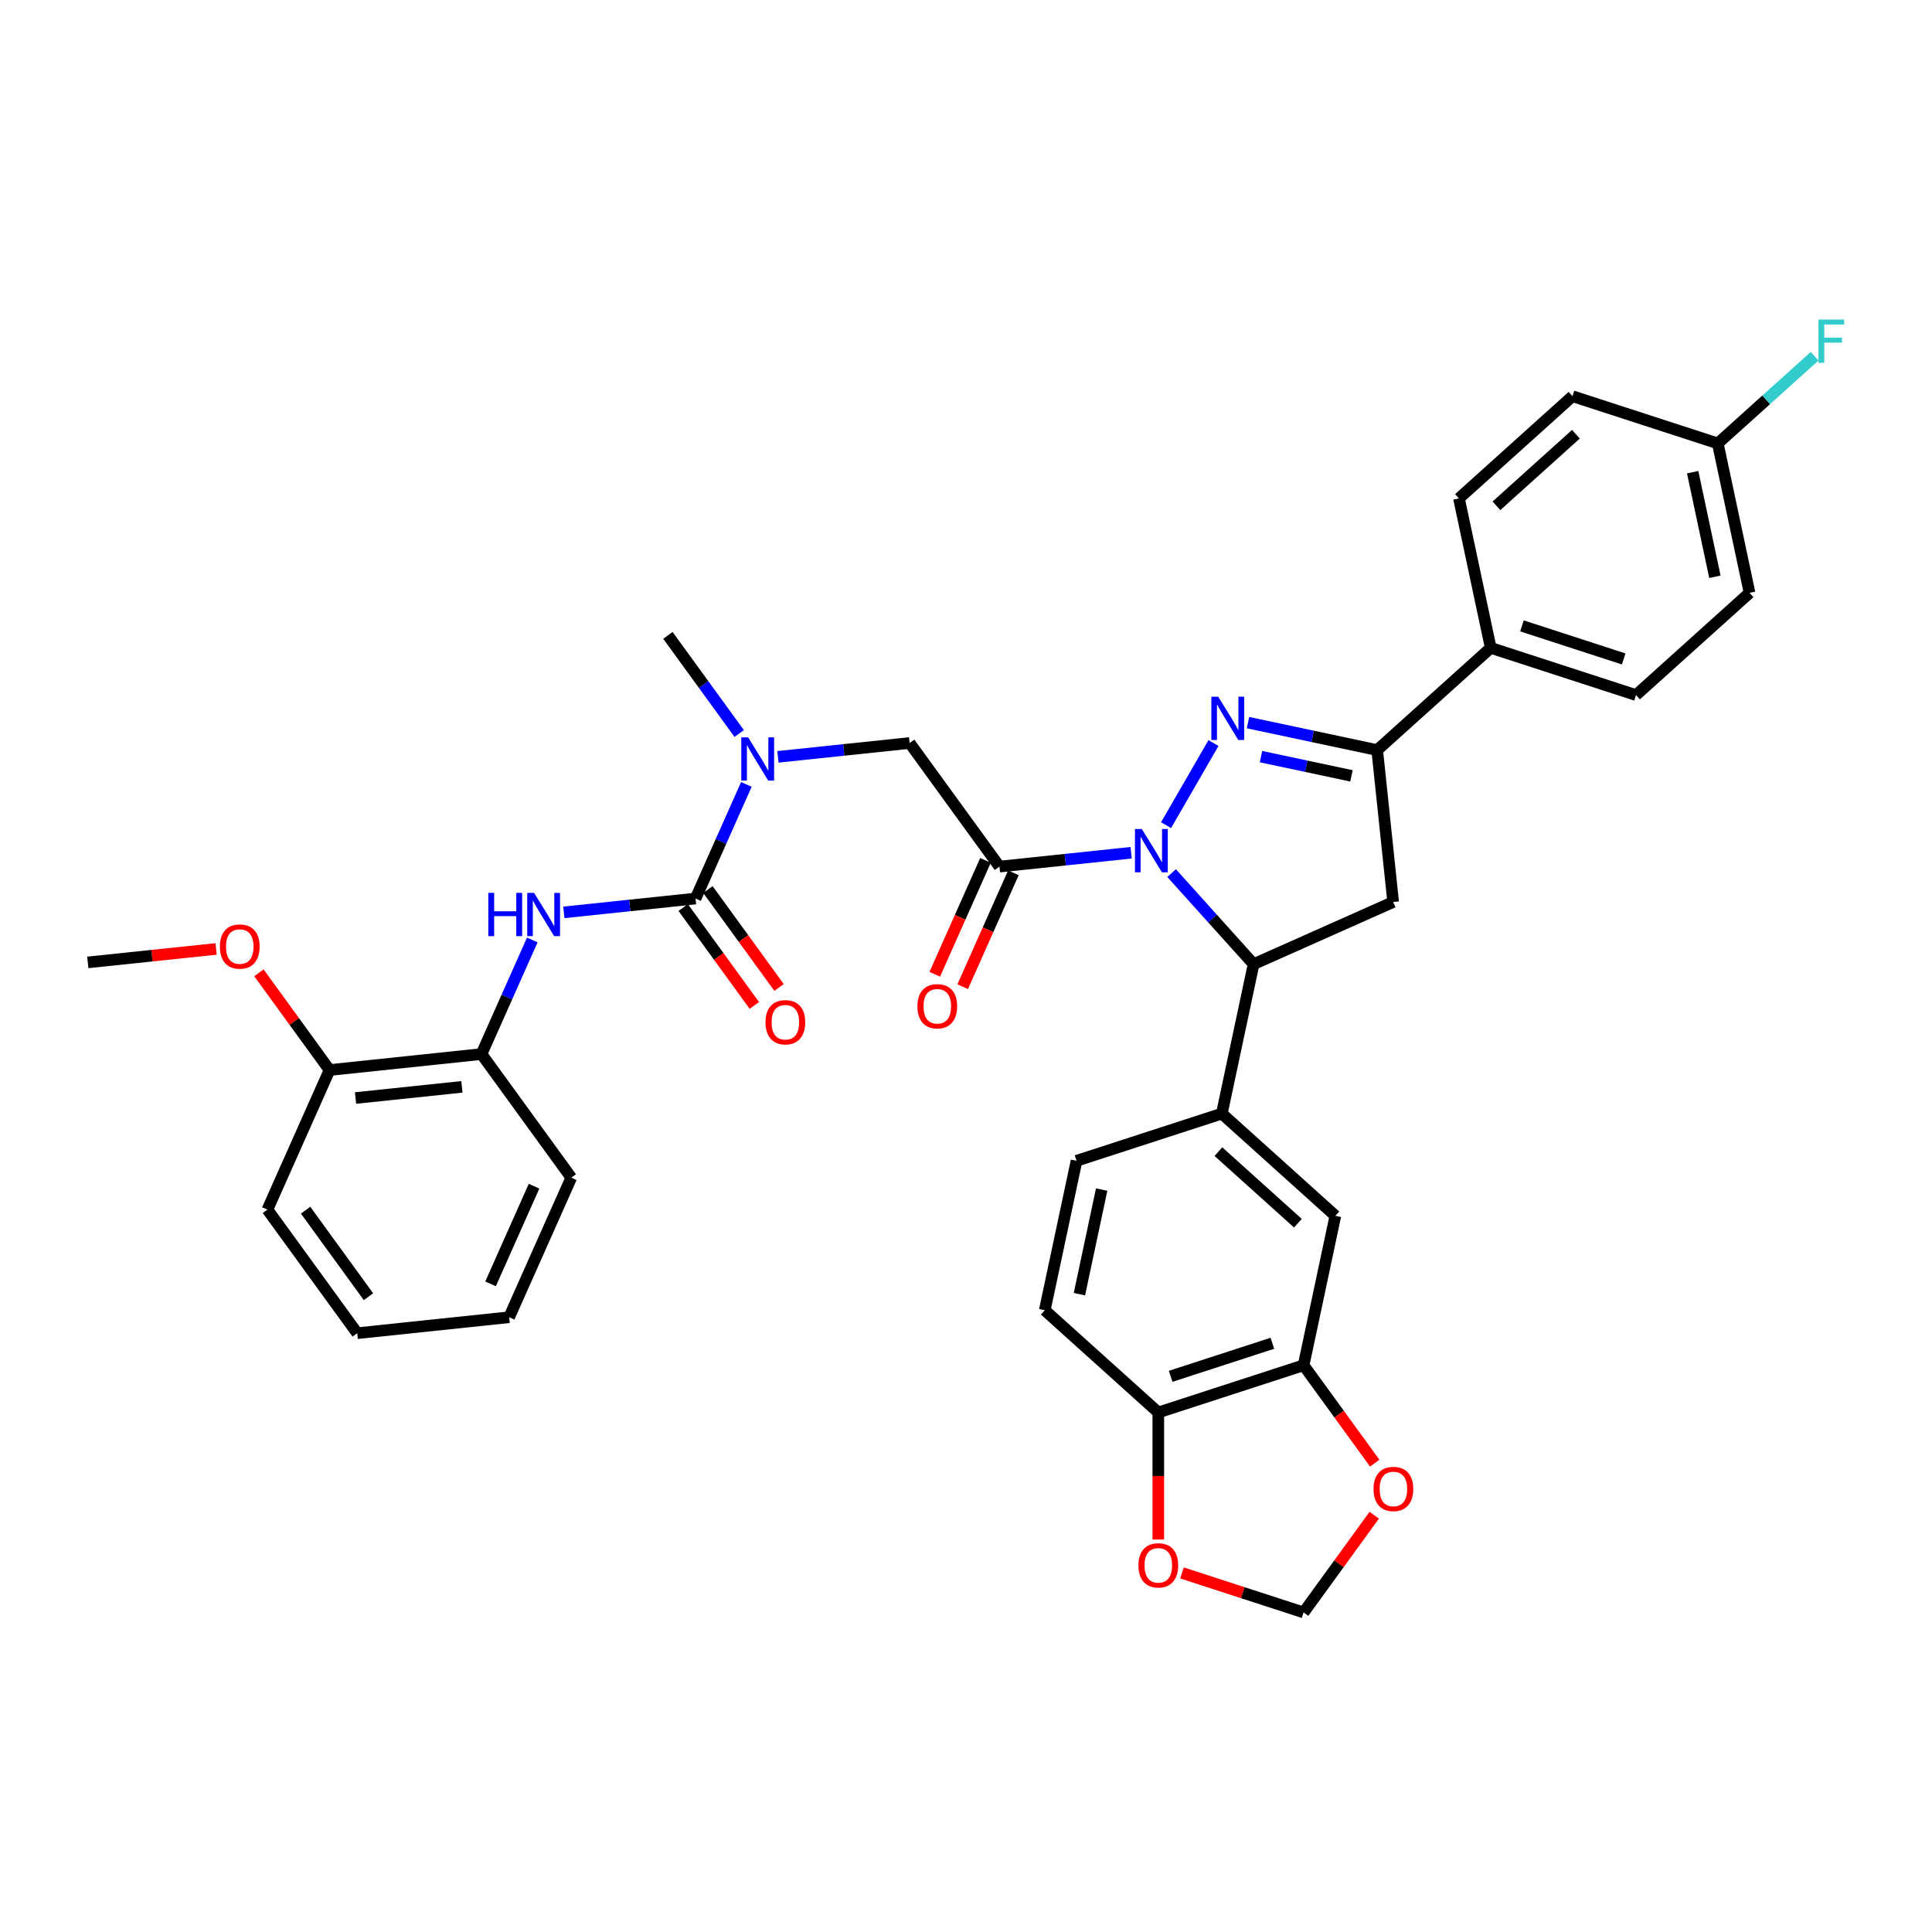 <?xml version='1.0' encoding='iso-8859-1'?>
<svg version='1.1' baseProfile='full'
              xmlns='http://www.w3.org/2000/svg'
                      xmlns:rdkit='http://www.rdkit.org/xml'
                      xmlns:xlink='http://www.w3.org/1999/xlink'
                  xml:space='preserve'
width='1000px' height='1000px' viewBox='0 0 1000 1000'>
<!-- END OF HEADER -->
<rect style='opacity:1.0;fill:#FFFFFF;stroke:none' width='1000' height='1000' x='0' y='0'> </rect>
<path class='bond-0' d='M 382.613,379.668 L 364.159,354.269' style='fill:none;fill-rule:evenodd;stroke:#0000FF;stroke-width:6px;stroke-linecap:butt;stroke-linejoin:miter;stroke-opacity:1' />
<path class='bond-0' d='M 364.159,354.269 L 345.705,328.869' style='fill:none;fill-rule:evenodd;stroke:#000000;stroke-width:6px;stroke-linecap:butt;stroke-linejoin:miter;stroke-opacity:1' />
<path class='bond-1' d='M 402.654,391.742 L 436.74,388.159' style='fill:none;fill-rule:evenodd;stroke:#0000FF;stroke-width:6px;stroke-linecap:butt;stroke-linejoin:miter;stroke-opacity:1' />
<path class='bond-1' d='M 436.74,388.159 L 470.826,384.577' style='fill:none;fill-rule:evenodd;stroke:#000000;stroke-width:6px;stroke-linecap:butt;stroke-linejoin:miter;stroke-opacity:1' />
<path class='bond-2' d='M 386.319,406.016 L 373.17,435.548' style='fill:none;fill-rule:evenodd;stroke:#0000FF;stroke-width:6px;stroke-linecap:butt;stroke-linejoin:miter;stroke-opacity:1' />
<path class='bond-2' d='M 373.17,435.548 L 360.021,465.081' style='fill:none;fill-rule:evenodd;stroke:#000000;stroke-width:6px;stroke-linecap:butt;stroke-linejoin:miter;stroke-opacity:1' />
<path class='bond-3' d='M 249.217,545.585 L 170.575,553.85' style='fill:none;fill-rule:evenodd;stroke:#000000;stroke-width:6px;stroke-linecap:butt;stroke-linejoin:miter;stroke-opacity:1' />
<path class='bond-3' d='M 239.074,562.553 L 184.025,568.339' style='fill:none;fill-rule:evenodd;stroke:#000000;stroke-width:6px;stroke-linecap:butt;stroke-linejoin:miter;stroke-opacity:1' />
<path class='bond-4' d='M 249.217,545.585 L 295.696,609.558' style='fill:none;fill-rule:evenodd;stroke:#000000;stroke-width:6px;stroke-linecap:butt;stroke-linejoin:miter;stroke-opacity:1' />
<path class='bond-5' d='M 249.217,545.585 L 262.366,516.052' style='fill:none;fill-rule:evenodd;stroke:#000000;stroke-width:6px;stroke-linecap:butt;stroke-linejoin:miter;stroke-opacity:1' />
<path class='bond-5' d='M 262.366,516.052 L 275.514,486.52' style='fill:none;fill-rule:evenodd;stroke:#0000FF;stroke-width:6px;stroke-linecap:butt;stroke-linejoin:miter;stroke-opacity:1' />
<path class='bond-6' d='M 510.081,445.333 L 496.961,474.802' style='fill:none;fill-rule:evenodd;stroke:#000000;stroke-width:6px;stroke-linecap:butt;stroke-linejoin:miter;stroke-opacity:1' />
<path class='bond-6' d='M 496.961,474.802 L 483.84,504.271' style='fill:none;fill-rule:evenodd;stroke:#FF0000;stroke-width:6px;stroke-linecap:butt;stroke-linejoin:miter;stroke-opacity:1' />
<path class='bond-6' d='M 524.529,451.766 L 511.408,481.235' style='fill:none;fill-rule:evenodd;stroke:#000000;stroke-width:6px;stroke-linecap:butt;stroke-linejoin:miter;stroke-opacity:1' />
<path class='bond-6' d='M 511.408,481.235 L 498.288,510.704' style='fill:none;fill-rule:evenodd;stroke:#FF0000;stroke-width:6px;stroke-linecap:butt;stroke-linejoin:miter;stroke-opacity:1' />
<path class='bond-7' d='M 517.305,448.549 L 470.826,384.577' style='fill:none;fill-rule:evenodd;stroke:#000000;stroke-width:6px;stroke-linecap:butt;stroke-linejoin:miter;stroke-opacity:1' />
<path class='bond-8' d='M 517.305,448.549 L 551.391,444.967' style='fill:none;fill-rule:evenodd;stroke:#000000;stroke-width:6px;stroke-linecap:butt;stroke-linejoin:miter;stroke-opacity:1' />
<path class='bond-8' d='M 551.391,444.967 L 585.477,441.384' style='fill:none;fill-rule:evenodd;stroke:#0000FF;stroke-width:6px;stroke-linecap:butt;stroke-linejoin:miter;stroke-opacity:1' />
<path class='bond-9' d='M 360.021,465.081 L 325.935,468.663' style='fill:none;fill-rule:evenodd;stroke:#000000;stroke-width:6px;stroke-linecap:butt;stroke-linejoin:miter;stroke-opacity:1' />
<path class='bond-9' d='M 325.935,468.663 L 291.849,472.246' style='fill:none;fill-rule:evenodd;stroke:#0000FF;stroke-width:6px;stroke-linecap:butt;stroke-linejoin:miter;stroke-opacity:1' />
<path class='bond-10' d='M 353.624,469.729 L 372.032,495.065' style='fill:none;fill-rule:evenodd;stroke:#000000;stroke-width:6px;stroke-linecap:butt;stroke-linejoin:miter;stroke-opacity:1' />
<path class='bond-10' d='M 372.032,495.065 L 390.44,520.401' style='fill:none;fill-rule:evenodd;stroke:#FF0000;stroke-width:6px;stroke-linecap:butt;stroke-linejoin:miter;stroke-opacity:1' />
<path class='bond-10' d='M 366.419,460.433 L 384.827,485.769' style='fill:none;fill-rule:evenodd;stroke:#000000;stroke-width:6px;stroke-linecap:butt;stroke-linejoin:miter;stroke-opacity:1' />
<path class='bond-10' d='M 384.827,485.769 L 403.234,511.105' style='fill:none;fill-rule:evenodd;stroke:#FF0000;stroke-width:6px;stroke-linecap:butt;stroke-linejoin:miter;stroke-opacity:1' />
<path class='bond-11' d='M 170.575,553.85 L 152.294,528.688' style='fill:none;fill-rule:evenodd;stroke:#000000;stroke-width:6px;stroke-linecap:butt;stroke-linejoin:miter;stroke-opacity:1' />
<path class='bond-11' d='M 152.294,528.688 L 134.012,503.526' style='fill:none;fill-rule:evenodd;stroke:#FF0000;stroke-width:6px;stroke-linecap:butt;stroke-linejoin:miter;stroke-opacity:1' />
<path class='bond-12' d='M 170.575,553.85 L 138.413,626.089' style='fill:none;fill-rule:evenodd;stroke:#000000;stroke-width:6px;stroke-linecap:butt;stroke-linejoin:miter;stroke-opacity:1' />
<path class='bond-13' d='M 111.84,491.166 L 78.647,494.654' style='fill:none;fill-rule:evenodd;stroke:#FF0000;stroke-width:6px;stroke-linecap:butt;stroke-linejoin:miter;stroke-opacity:1' />
<path class='bond-13' d='M 78.647,494.654 L 45.455,498.143' style='fill:none;fill-rule:evenodd;stroke:#000000;stroke-width:6px;stroke-linecap:butt;stroke-linejoin:miter;stroke-opacity:1' />
<path class='bond-14' d='M 606.416,451.911 L 627.637,475.48' style='fill:none;fill-rule:evenodd;stroke:#0000FF;stroke-width:6px;stroke-linecap:butt;stroke-linejoin:miter;stroke-opacity:1' />
<path class='bond-14' d='M 627.637,475.48 L 648.858,499.048' style='fill:none;fill-rule:evenodd;stroke:#000000;stroke-width:6px;stroke-linecap:butt;stroke-linejoin:miter;stroke-opacity:1' />
<path class='bond-15' d='M 603.553,427.11 L 628.098,384.597' style='fill:none;fill-rule:evenodd;stroke:#0000FF;stroke-width:6px;stroke-linecap:butt;stroke-linejoin:miter;stroke-opacity:1' />
<path class='bond-16' d='M 712.831,388.244 L 771.595,335.332' style='fill:none;fill-rule:evenodd;stroke:#000000;stroke-width:6px;stroke-linecap:butt;stroke-linejoin:miter;stroke-opacity:1' />
<path class='bond-17' d='M 712.831,388.244 L 721.097,466.885' style='fill:none;fill-rule:evenodd;stroke:#000000;stroke-width:6px;stroke-linecap:butt;stroke-linejoin:miter;stroke-opacity:1' />
<path class='bond-18' d='M 712.831,388.244 L 679.392,381.136' style='fill:none;fill-rule:evenodd;stroke:#000000;stroke-width:6px;stroke-linecap:butt;stroke-linejoin:miter;stroke-opacity:1' />
<path class='bond-18' d='M 679.392,381.136 L 645.954,374.028' style='fill:none;fill-rule:evenodd;stroke:#0000FF;stroke-width:6px;stroke-linecap:butt;stroke-linejoin:miter;stroke-opacity:1' />
<path class='bond-18' d='M 699.511,401.581 L 676.104,396.605' style='fill:none;fill-rule:evenodd;stroke:#000000;stroke-width:6px;stroke-linecap:butt;stroke-linejoin:miter;stroke-opacity:1' />
<path class='bond-18' d='M 676.104,396.605 L 652.697,391.63' style='fill:none;fill-rule:evenodd;stroke:#0000FF;stroke-width:6px;stroke-linecap:butt;stroke-linejoin:miter;stroke-opacity:1' />
<path class='bond-19' d='M 721.097,466.885 L 648.858,499.048' style='fill:none;fill-rule:evenodd;stroke:#000000;stroke-width:6px;stroke-linecap:butt;stroke-linejoin:miter;stroke-opacity:1' />
<path class='bond-20' d='M 648.858,499.048 L 632.417,576.395' style='fill:none;fill-rule:evenodd;stroke:#000000;stroke-width:6px;stroke-linecap:butt;stroke-linejoin:miter;stroke-opacity:1' />
<path class='bond-21' d='M 771.595,335.332 L 846.8,359.768' style='fill:none;fill-rule:evenodd;stroke:#000000;stroke-width:6px;stroke-linecap:butt;stroke-linejoin:miter;stroke-opacity:1' />
<path class='bond-21' d='M 787.763,323.957 L 840.406,341.061' style='fill:none;fill-rule:evenodd;stroke:#000000;stroke-width:6px;stroke-linecap:butt;stroke-linejoin:miter;stroke-opacity:1' />
<path class='bond-22' d='M 771.595,335.332 L 755.154,257.985' style='fill:none;fill-rule:evenodd;stroke:#000000;stroke-width:6px;stroke-linecap:butt;stroke-linejoin:miter;stroke-opacity:1' />
<path class='bond-23' d='M 846.8,359.768 L 905.564,306.856' style='fill:none;fill-rule:evenodd;stroke:#000000;stroke-width:6px;stroke-linecap:butt;stroke-linejoin:miter;stroke-opacity:1' />
<path class='bond-24' d='M 674.741,706.653 L 599.536,731.089' style='fill:none;fill-rule:evenodd;stroke:#000000;stroke-width:6px;stroke-linecap:butt;stroke-linejoin:miter;stroke-opacity:1' />
<path class='bond-24' d='M 658.573,695.278 L 605.93,712.382' style='fill:none;fill-rule:evenodd;stroke:#000000;stroke-width:6px;stroke-linecap:butt;stroke-linejoin:miter;stroke-opacity:1' />
<path class='bond-25' d='M 674.741,706.653 L 693.149,731.99' style='fill:none;fill-rule:evenodd;stroke:#000000;stroke-width:6px;stroke-linecap:butt;stroke-linejoin:miter;stroke-opacity:1' />
<path class='bond-25' d='M 693.149,731.99 L 711.557,757.326' style='fill:none;fill-rule:evenodd;stroke:#FF0000;stroke-width:6px;stroke-linecap:butt;stroke-linejoin:miter;stroke-opacity:1' />
<path class='bond-26' d='M 674.741,706.653 L 691.182,629.306' style='fill:none;fill-rule:evenodd;stroke:#000000;stroke-width:6px;stroke-linecap:butt;stroke-linejoin:miter;stroke-opacity:1' />
<path class='bond-27' d='M 599.536,731.089 L 599.536,763.976' style='fill:none;fill-rule:evenodd;stroke:#000000;stroke-width:6px;stroke-linecap:butt;stroke-linejoin:miter;stroke-opacity:1' />
<path class='bond-27' d='M 599.536,763.976 L 599.536,796.863' style='fill:none;fill-rule:evenodd;stroke:#FF0000;stroke-width:6px;stroke-linecap:butt;stroke-linejoin:miter;stroke-opacity:1' />
<path class='bond-28' d='M 599.536,731.089 L 540.772,678.177' style='fill:none;fill-rule:evenodd;stroke:#000000;stroke-width:6px;stroke-linecap:butt;stroke-linejoin:miter;stroke-opacity:1' />
<path class='bond-29' d='M 711.304,784.275 L 693.022,809.437' style='fill:none;fill-rule:evenodd;stroke:#FF0000;stroke-width:6px;stroke-linecap:butt;stroke-linejoin:miter;stroke-opacity:1' />
<path class='bond-29' d='M 693.022,809.437 L 674.741,834.599' style='fill:none;fill-rule:evenodd;stroke:#000000;stroke-width:6px;stroke-linecap:butt;stroke-linejoin:miter;stroke-opacity:1' />
<path class='bond-30' d='M 611.793,814.146 L 643.267,824.373' style='fill:none;fill-rule:evenodd;stroke:#FF0000;stroke-width:6px;stroke-linecap:butt;stroke-linejoin:miter;stroke-opacity:1' />
<path class='bond-30' d='M 643.267,824.373 L 674.741,834.599' style='fill:none;fill-rule:evenodd;stroke:#000000;stroke-width:6px;stroke-linecap:butt;stroke-linejoin:miter;stroke-opacity:1' />
<path class='bond-31' d='M 691.182,629.306 L 632.417,576.395' style='fill:none;fill-rule:evenodd;stroke:#000000;stroke-width:6px;stroke-linecap:butt;stroke-linejoin:miter;stroke-opacity:1' />
<path class='bond-31' d='M 671.785,633.122 L 630.65,596.084' style='fill:none;fill-rule:evenodd;stroke:#000000;stroke-width:6px;stroke-linecap:butt;stroke-linejoin:miter;stroke-opacity:1' />
<path class='bond-32' d='M 540.772,678.177 L 557.213,600.83' style='fill:none;fill-rule:evenodd;stroke:#000000;stroke-width:6px;stroke-linecap:butt;stroke-linejoin:miter;stroke-opacity:1' />
<path class='bond-32' d='M 558.708,669.863 L 570.216,615.721' style='fill:none;fill-rule:evenodd;stroke:#000000;stroke-width:6px;stroke-linecap:butt;stroke-linejoin:miter;stroke-opacity:1' />
<path class='bond-33' d='M 632.417,576.395 L 557.213,600.83' style='fill:none;fill-rule:evenodd;stroke:#000000;stroke-width:6px;stroke-linecap:butt;stroke-linejoin:miter;stroke-opacity:1' />
<path class='bond-34' d='M 755.154,257.985 L 813.919,205.074' style='fill:none;fill-rule:evenodd;stroke:#000000;stroke-width:6px;stroke-linecap:butt;stroke-linejoin:miter;stroke-opacity:1' />
<path class='bond-34' d='M 774.551,261.801 L 815.686,224.763' style='fill:none;fill-rule:evenodd;stroke:#000000;stroke-width:6px;stroke-linecap:butt;stroke-linejoin:miter;stroke-opacity:1' />
<path class='bond-35' d='M 889.123,229.509 L 813.919,205.074' style='fill:none;fill-rule:evenodd;stroke:#000000;stroke-width:6px;stroke-linecap:butt;stroke-linejoin:miter;stroke-opacity:1' />
<path class='bond-36' d='M 889.123,229.509 L 914.188,206.941' style='fill:none;fill-rule:evenodd;stroke:#000000;stroke-width:6px;stroke-linecap:butt;stroke-linejoin:miter;stroke-opacity:1' />
<path class='bond-36' d='M 914.188,206.941 L 939.252,184.373' style='fill:none;fill-rule:evenodd;stroke:#33CCCC;stroke-width:6px;stroke-linecap:butt;stroke-linejoin:miter;stroke-opacity:1' />
<path class='bond-37' d='M 889.123,229.509 L 905.564,306.856' style='fill:none;fill-rule:evenodd;stroke:#000000;stroke-width:6px;stroke-linecap:butt;stroke-linejoin:miter;stroke-opacity:1' />
<path class='bond-37' d='M 876.12,244.399 L 887.628,298.542' style='fill:none;fill-rule:evenodd;stroke:#000000;stroke-width:6px;stroke-linecap:butt;stroke-linejoin:miter;stroke-opacity:1' />
<path class='bond-38' d='M 295.696,609.558 L 263.533,681.796' style='fill:none;fill-rule:evenodd;stroke:#000000;stroke-width:6px;stroke-linecap:butt;stroke-linejoin:miter;stroke-opacity:1' />
<path class='bond-38' d='M 276.424,613.961 L 253.91,664.528' style='fill:none;fill-rule:evenodd;stroke:#000000;stroke-width:6px;stroke-linecap:butt;stroke-linejoin:miter;stroke-opacity:1' />
<path class='bond-39' d='M 138.413,626.089 L 184.892,690.062' style='fill:none;fill-rule:evenodd;stroke:#000000;stroke-width:6px;stroke-linecap:butt;stroke-linejoin:miter;stroke-opacity:1' />
<path class='bond-39' d='M 158.179,626.389 L 190.714,671.17' style='fill:none;fill-rule:evenodd;stroke:#000000;stroke-width:6px;stroke-linecap:butt;stroke-linejoin:miter;stroke-opacity:1' />
<path class='bond-40' d='M 263.533,681.796 L 184.892,690.062' style='fill:none;fill-rule:evenodd;stroke:#000000;stroke-width:6px;stroke-linecap:butt;stroke-linejoin:miter;stroke-opacity:1' />
<path  class='atom-0' d='M 387.234 381.645
L 394.572 393.506
Q 395.3 394.677, 396.47 396.796
Q 397.64 398.915, 397.704 399.042
L 397.704 381.645
L 400.677 381.645
L 400.677 404.039
L 397.609 404.039
L 389.733 391.071
Q 388.815 389.553, 387.835 387.813
Q 386.886 386.073, 386.601 385.536
L 386.601 404.039
L 383.691 404.039
L 383.691 381.645
L 387.234 381.645
' fill='#0000FF'/>
<path  class='atom-3' d='M 474.862 520.851
Q 474.862 515.474, 477.519 512.469
Q 480.176 509.464, 485.142 509.464
Q 490.108 509.464, 492.765 512.469
Q 495.422 515.474, 495.422 520.851
Q 495.422 526.292, 492.733 529.391
Q 490.045 532.459, 485.142 532.459
Q 480.208 532.459, 477.519 529.391
Q 474.862 526.323, 474.862 520.851
M 485.142 529.929
Q 488.558 529.929, 490.393 527.652
Q 492.259 525.343, 492.259 520.851
Q 492.259 516.455, 490.393 514.241
Q 488.558 511.995, 485.142 511.995
Q 481.726 511.995, 479.86 514.209
Q 478.025 516.423, 478.025 520.851
Q 478.025 525.374, 479.86 527.652
Q 481.726 529.929, 485.142 529.929
' fill='#FF0000'/>
<path  class='atom-6' d='M 252.739 462.149
L 255.775 462.149
L 255.775 471.67
L 267.225 471.67
L 267.225 462.149
L 270.262 462.149
L 270.262 484.543
L 267.225 484.543
L 267.225 474.2
L 255.775 474.2
L 255.775 484.543
L 252.739 484.543
L 252.739 462.149
' fill='#0000FF'/>
<path  class='atom-6' d='M 276.43 462.149
L 283.768 474.01
Q 284.495 475.181, 285.666 477.3
Q 286.836 479.419, 286.899 479.546
L 286.899 462.149
L 289.872 462.149
L 289.872 484.543
L 286.804 484.543
L 278.928 471.575
Q 278.011 470.057, 277.031 468.317
Q 276.082 466.577, 275.797 466.04
L 275.797 484.543
L 272.887 484.543
L 272.887 462.149
L 276.43 462.149
' fill='#0000FF'/>
<path  class='atom-7' d='M 396.221 529.117
Q 396.221 523.74, 398.878 520.735
Q 401.535 517.73, 406.5 517.73
Q 411.466 517.73, 414.123 520.735
Q 416.78 523.74, 416.78 529.117
Q 416.78 534.557, 414.092 537.657
Q 411.403 540.725, 406.5 540.725
Q 401.566 540.725, 398.878 537.657
Q 396.221 534.589, 396.221 529.117
M 406.5 538.195
Q 409.917 538.195, 411.751 535.917
Q 413.617 533.608, 413.617 529.117
Q 413.617 524.72, 411.751 522.506
Q 409.917 520.26, 406.5 520.26
Q 403.084 520.26, 401.218 522.475
Q 399.384 524.689, 399.384 529.117
Q 399.384 533.64, 401.218 535.917
Q 403.084 538.195, 406.5 538.195
' fill='#FF0000'/>
<path  class='atom-9' d='M 113.817 489.941
Q 113.817 484.564, 116.473 481.559
Q 119.13 478.554, 124.096 478.554
Q 129.062 478.554, 131.719 481.559
Q 134.376 484.564, 134.376 489.941
Q 134.376 495.381, 131.687 498.481
Q 128.999 501.549, 124.096 501.549
Q 119.162 501.549, 116.473 498.481
Q 113.817 495.413, 113.817 489.941
M 124.096 499.018
Q 127.512 499.018, 129.347 496.741
Q 131.213 494.432, 131.213 489.941
Q 131.213 485.544, 129.347 483.33
Q 127.512 481.084, 124.096 481.084
Q 120.68 481.084, 118.814 483.298
Q 116.98 485.512, 116.98 489.941
Q 116.98 494.464, 118.814 496.741
Q 120.68 499.018, 124.096 499.018
' fill='#FF0000'/>
<path  class='atom-11' d='M 590.996 429.087
L 598.335 440.948
Q 599.062 442.118, 600.232 444.238
Q 601.403 446.357, 601.466 446.483
L 601.466 429.087
L 604.439 429.087
L 604.439 451.481
L 601.371 451.481
L 593.495 438.513
Q 592.578 436.994, 591.597 435.255
Q 590.649 433.515, 590.364 432.977
L 590.364 451.481
L 587.454 451.481
L 587.454 429.087
L 590.996 429.087
' fill='#0000FF'/>
<path  class='atom-15' d='M 630.534 360.606
L 637.872 372.467
Q 638.6 373.638, 639.77 375.757
Q 640.94 377.876, 641.003 378.002
L 641.003 360.606
L 643.977 360.606
L 643.977 383
L 640.909 383
L 633.033 370.032
Q 632.115 368.513, 631.135 366.774
Q 630.186 365.034, 629.901 364.496
L 629.901 383
L 626.991 383
L 626.991 360.606
L 630.534 360.606
' fill='#0000FF'/>
<path  class='atom-20' d='M 710.94 770.689
Q 710.94 765.312, 713.597 762.308
Q 716.254 759.303, 721.22 759.303
Q 726.186 759.303, 728.843 762.308
Q 731.5 765.312, 731.5 770.689
Q 731.5 776.13, 728.811 779.23
Q 726.123 782.298, 721.22 782.298
Q 716.286 782.298, 713.597 779.23
Q 710.94 776.161, 710.94 770.689
M 721.22 779.767
Q 724.636 779.767, 726.471 777.49
Q 728.337 775.181, 728.337 770.689
Q 728.337 766.293, 726.471 764.079
Q 724.636 761.833, 721.22 761.833
Q 717.804 761.833, 715.938 764.047
Q 714.103 766.261, 714.103 770.689
Q 714.103 775.213, 715.938 777.49
Q 717.804 779.767, 721.22 779.767
' fill='#FF0000'/>
<path  class='atom-21' d='M 589.256 810.227
Q 589.256 804.85, 591.913 801.845
Q 594.57 798.84, 599.536 798.84
Q 604.502 798.84, 607.159 801.845
Q 609.816 804.85, 609.816 810.227
Q 609.816 815.667, 607.127 818.767
Q 604.439 821.835, 599.536 821.835
Q 594.602 821.835, 591.913 818.767
Q 589.256 815.699, 589.256 810.227
M 599.536 819.305
Q 602.952 819.305, 604.787 817.027
Q 606.653 814.718, 606.653 810.227
Q 606.653 805.83, 604.787 803.616
Q 602.952 801.371, 599.536 801.371
Q 596.12 801.371, 594.254 803.585
Q 592.419 805.799, 592.419 810.227
Q 592.419 814.75, 594.254 817.027
Q 596.12 819.305, 599.536 819.305
' fill='#FF0000'/>
<path  class='atom-31' d='M 941.229 165.401
L 954.545 165.401
L 954.545 167.963
L 944.234 167.963
L 944.234 174.763
L 953.407 174.763
L 953.407 177.357
L 944.234 177.357
L 944.234 187.795
L 941.229 187.795
L 941.229 165.401
' fill='#33CCCC'/>
</svg>
